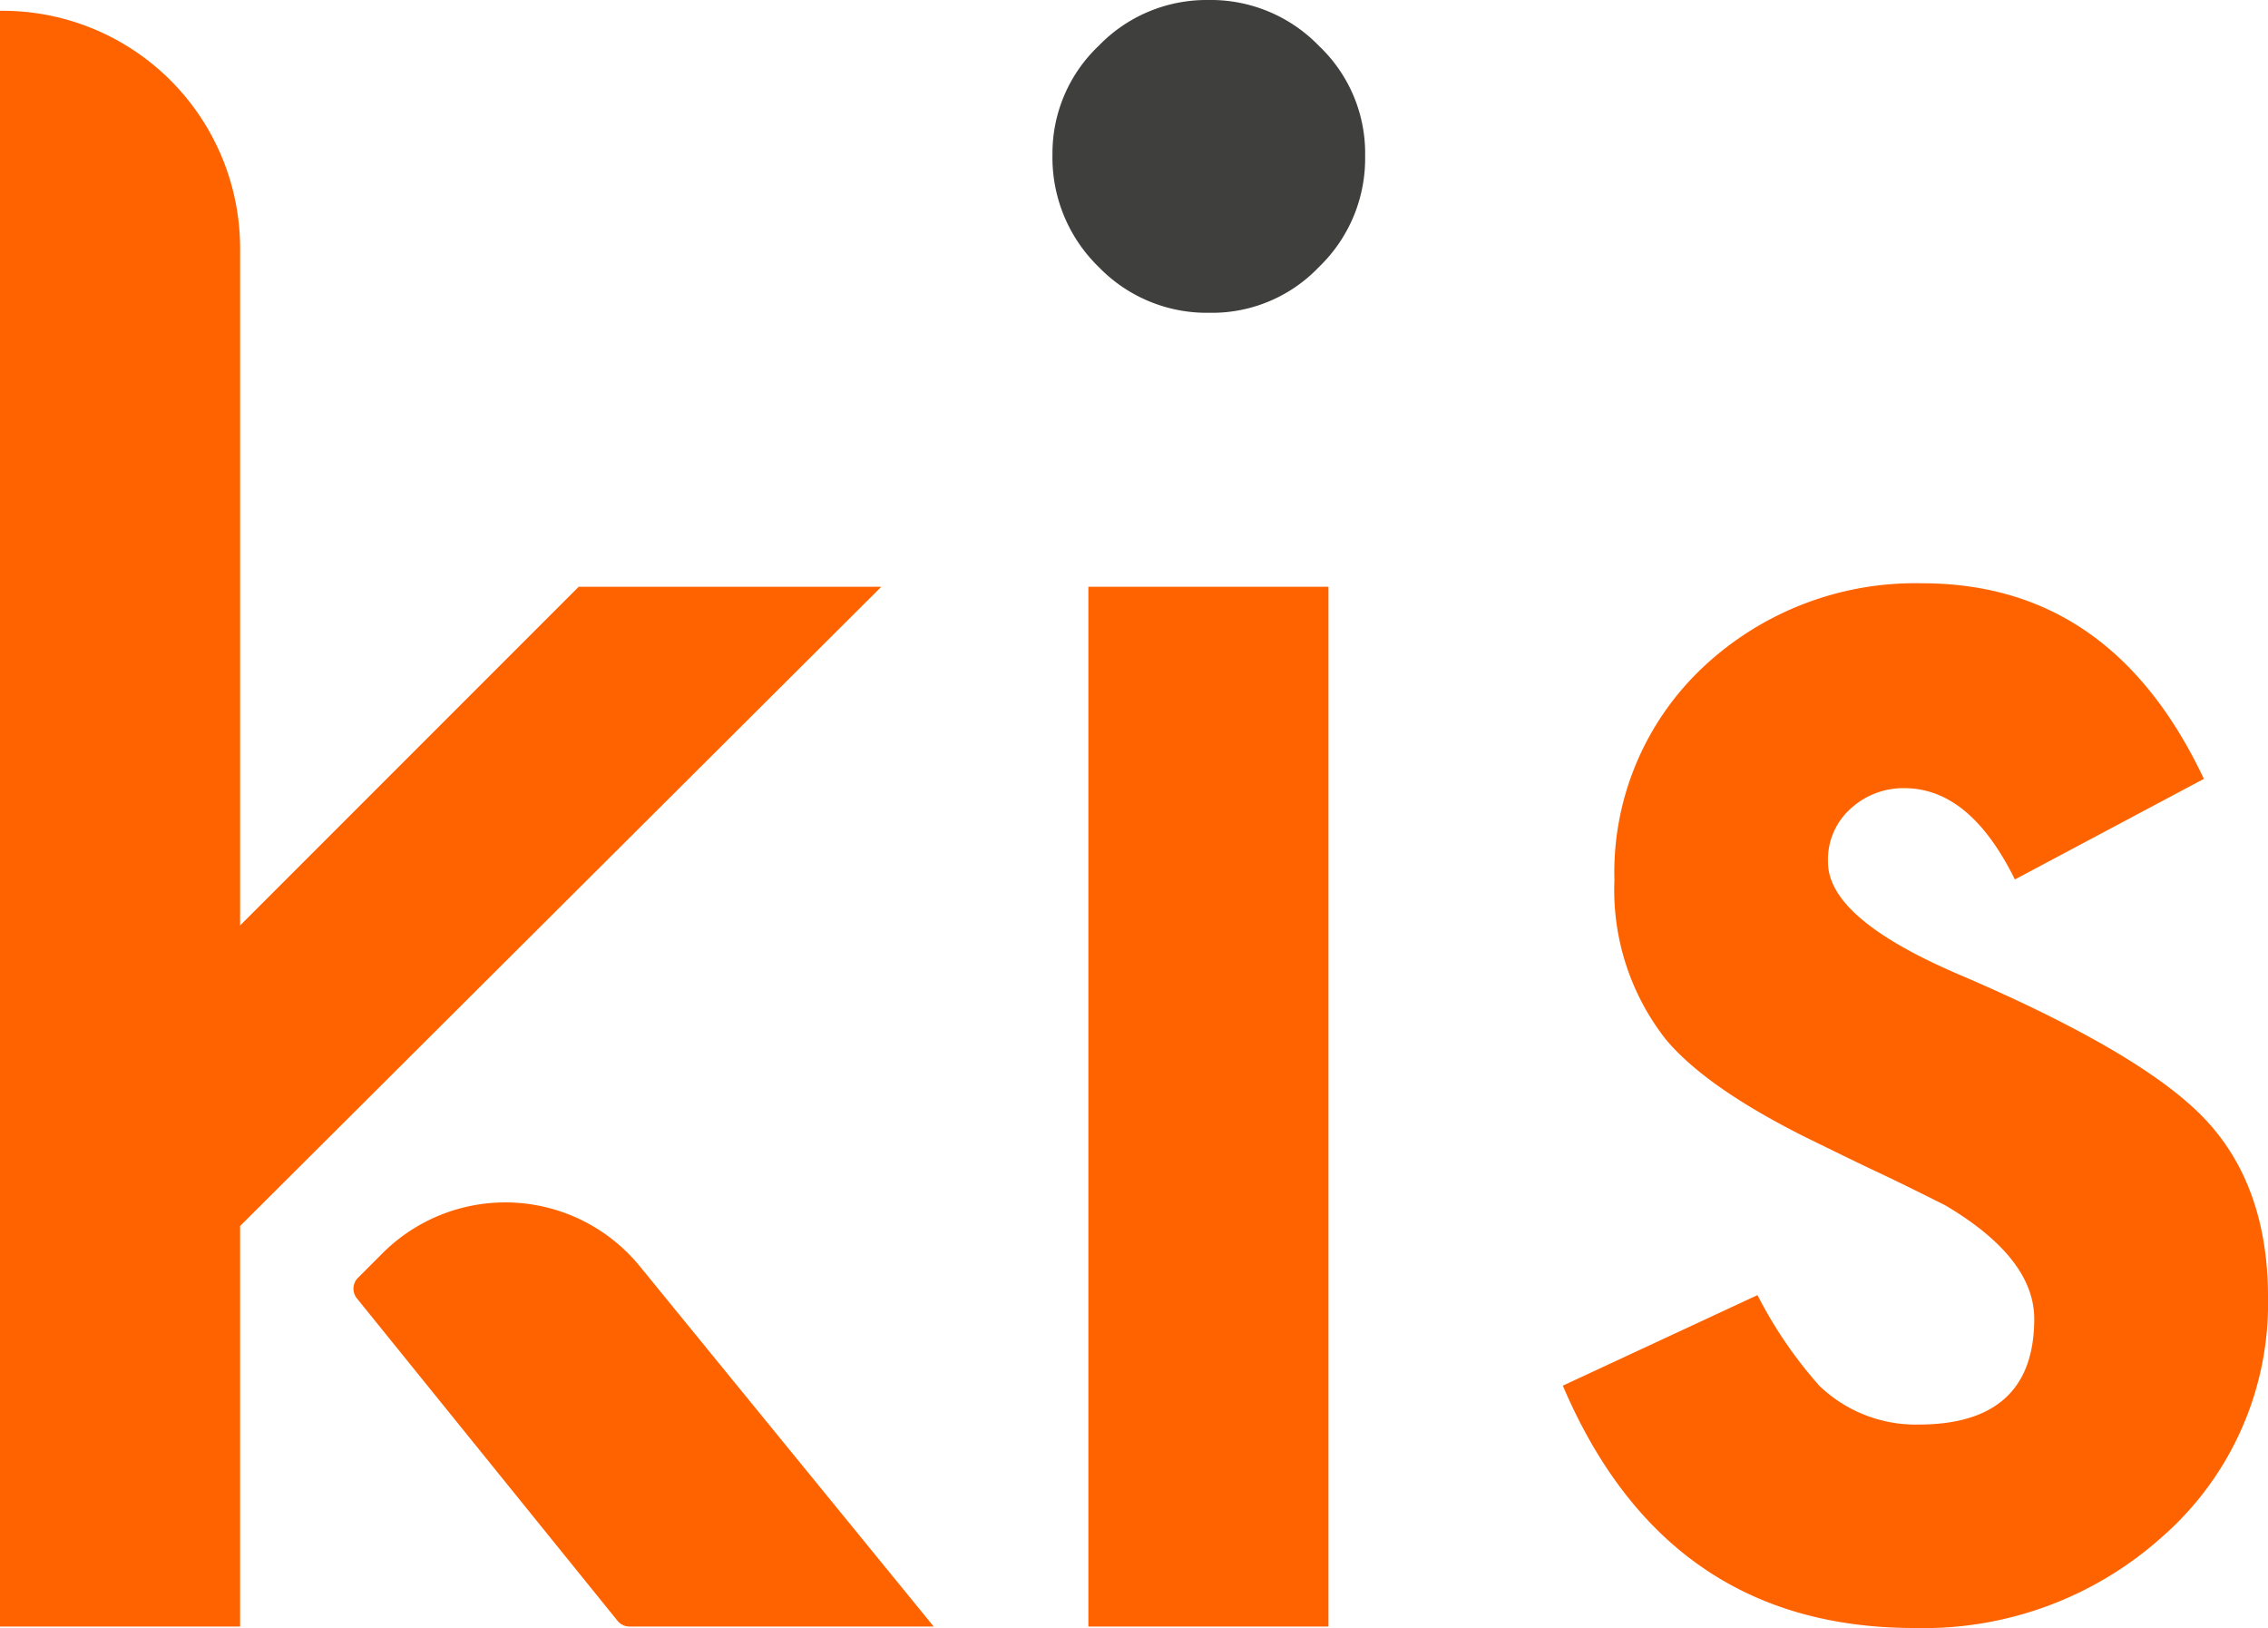 <svg xmlns="http://www.w3.org/2000/svg" width="130.804" height="93.864" viewBox="0 0 130.804 93.864">
  <g id="KIS_LOGO" data-name="KIS LOGO" transform="translate(-167.007 -170)">
    <path id="Path_1" data-name="Path 1" d="M347,170a8.647,8.647,0,0,0-6.343,2.653,8.531,8.531,0,0,0-2.654,6.26,8.791,8.791,0,0,0,2.654,6.468,8.673,8.673,0,0,0,6.385,2.653,8.516,8.516,0,0,0,6.343-2.653A8.673,8.673,0,0,0,356.035,179a8.516,8.516,0,0,0-2.653-6.343A8.673,8.673,0,0,0,347,170Z" transform="translate(-110.296)" fill="#3f3f3e"/>
    <g id="Group_1" data-name="Group 1" transform="translate(167.007 170.622)">
      <path id="Path_2" data-name="Path 2" d="M224.975,204.709l-19.527,19.527V185.182A13.7,13.7,0,0,0,191.766,171.5H191.6v93.159h13.847V241.566l36.982-36.857Z" transform="translate(-191.6 -171.5)" fill="#ff6300"/>
      <path id="Path_3" data-name="Path 3" d="M242.442,340.156l-1.41,1.41a.888.888,0,0,0-.083,1.161L256,361.341a.886.886,0,0,0,.7.332h17.537L257.285,340.9A10.015,10.015,0,0,0,242.442,340.156Z" transform="translate(-220.386 -268.514)" fill="#ff6300"/>
      <rect id="Rectangle_3" data-name="Rectangle 3" width="13.847" height="59.95" transform="translate(62.77 33.209)" fill="#ff6300"/>
      <path id="Path_4" data-name="Path 4" d="M446.023,281.987c-2.4-2.529-7.131-5.307-14.1-8.292-5.058-2.156-7.629-4.312-7.629-6.509a3.948,3.948,0,0,1,1.285-3.068,4.5,4.5,0,0,1,3.109-1.2c2.529,0,4.643,1.741,6.385,5.265l10.9-5.8c-3.565-7.546-8.955-11.277-16.252-11.277a17.869,17.869,0,0,0-12.645,4.851,16.234,16.234,0,0,0-5.1,12.272,13.954,13.954,0,0,0,2.985,9.2c1.575,1.866,4.27,3.731,8.085,5.638,1.368.663,2.695,1.327,4.022,1.949s2.653,1.285,3.98,1.949c3.441,2.032,5.141,4.229,5.141,6.551,0,4.063-2.239,6.095-6.675,6.095a8.017,8.017,0,0,1-5.721-2.239,24.905,24.905,0,0,1-3.565-5.224L409,297.369q5.97,13.993,20.315,13.972a20.578,20.578,0,0,0,14.262-5.265,17.881,17.881,0,0,0,6.095-13.806C449.672,287.957,448.428,284.516,446.023,281.987Z" transform="translate(-318.867 -218.098)" fill="#ff6300"/>
    </g>
  </g>
</svg>
